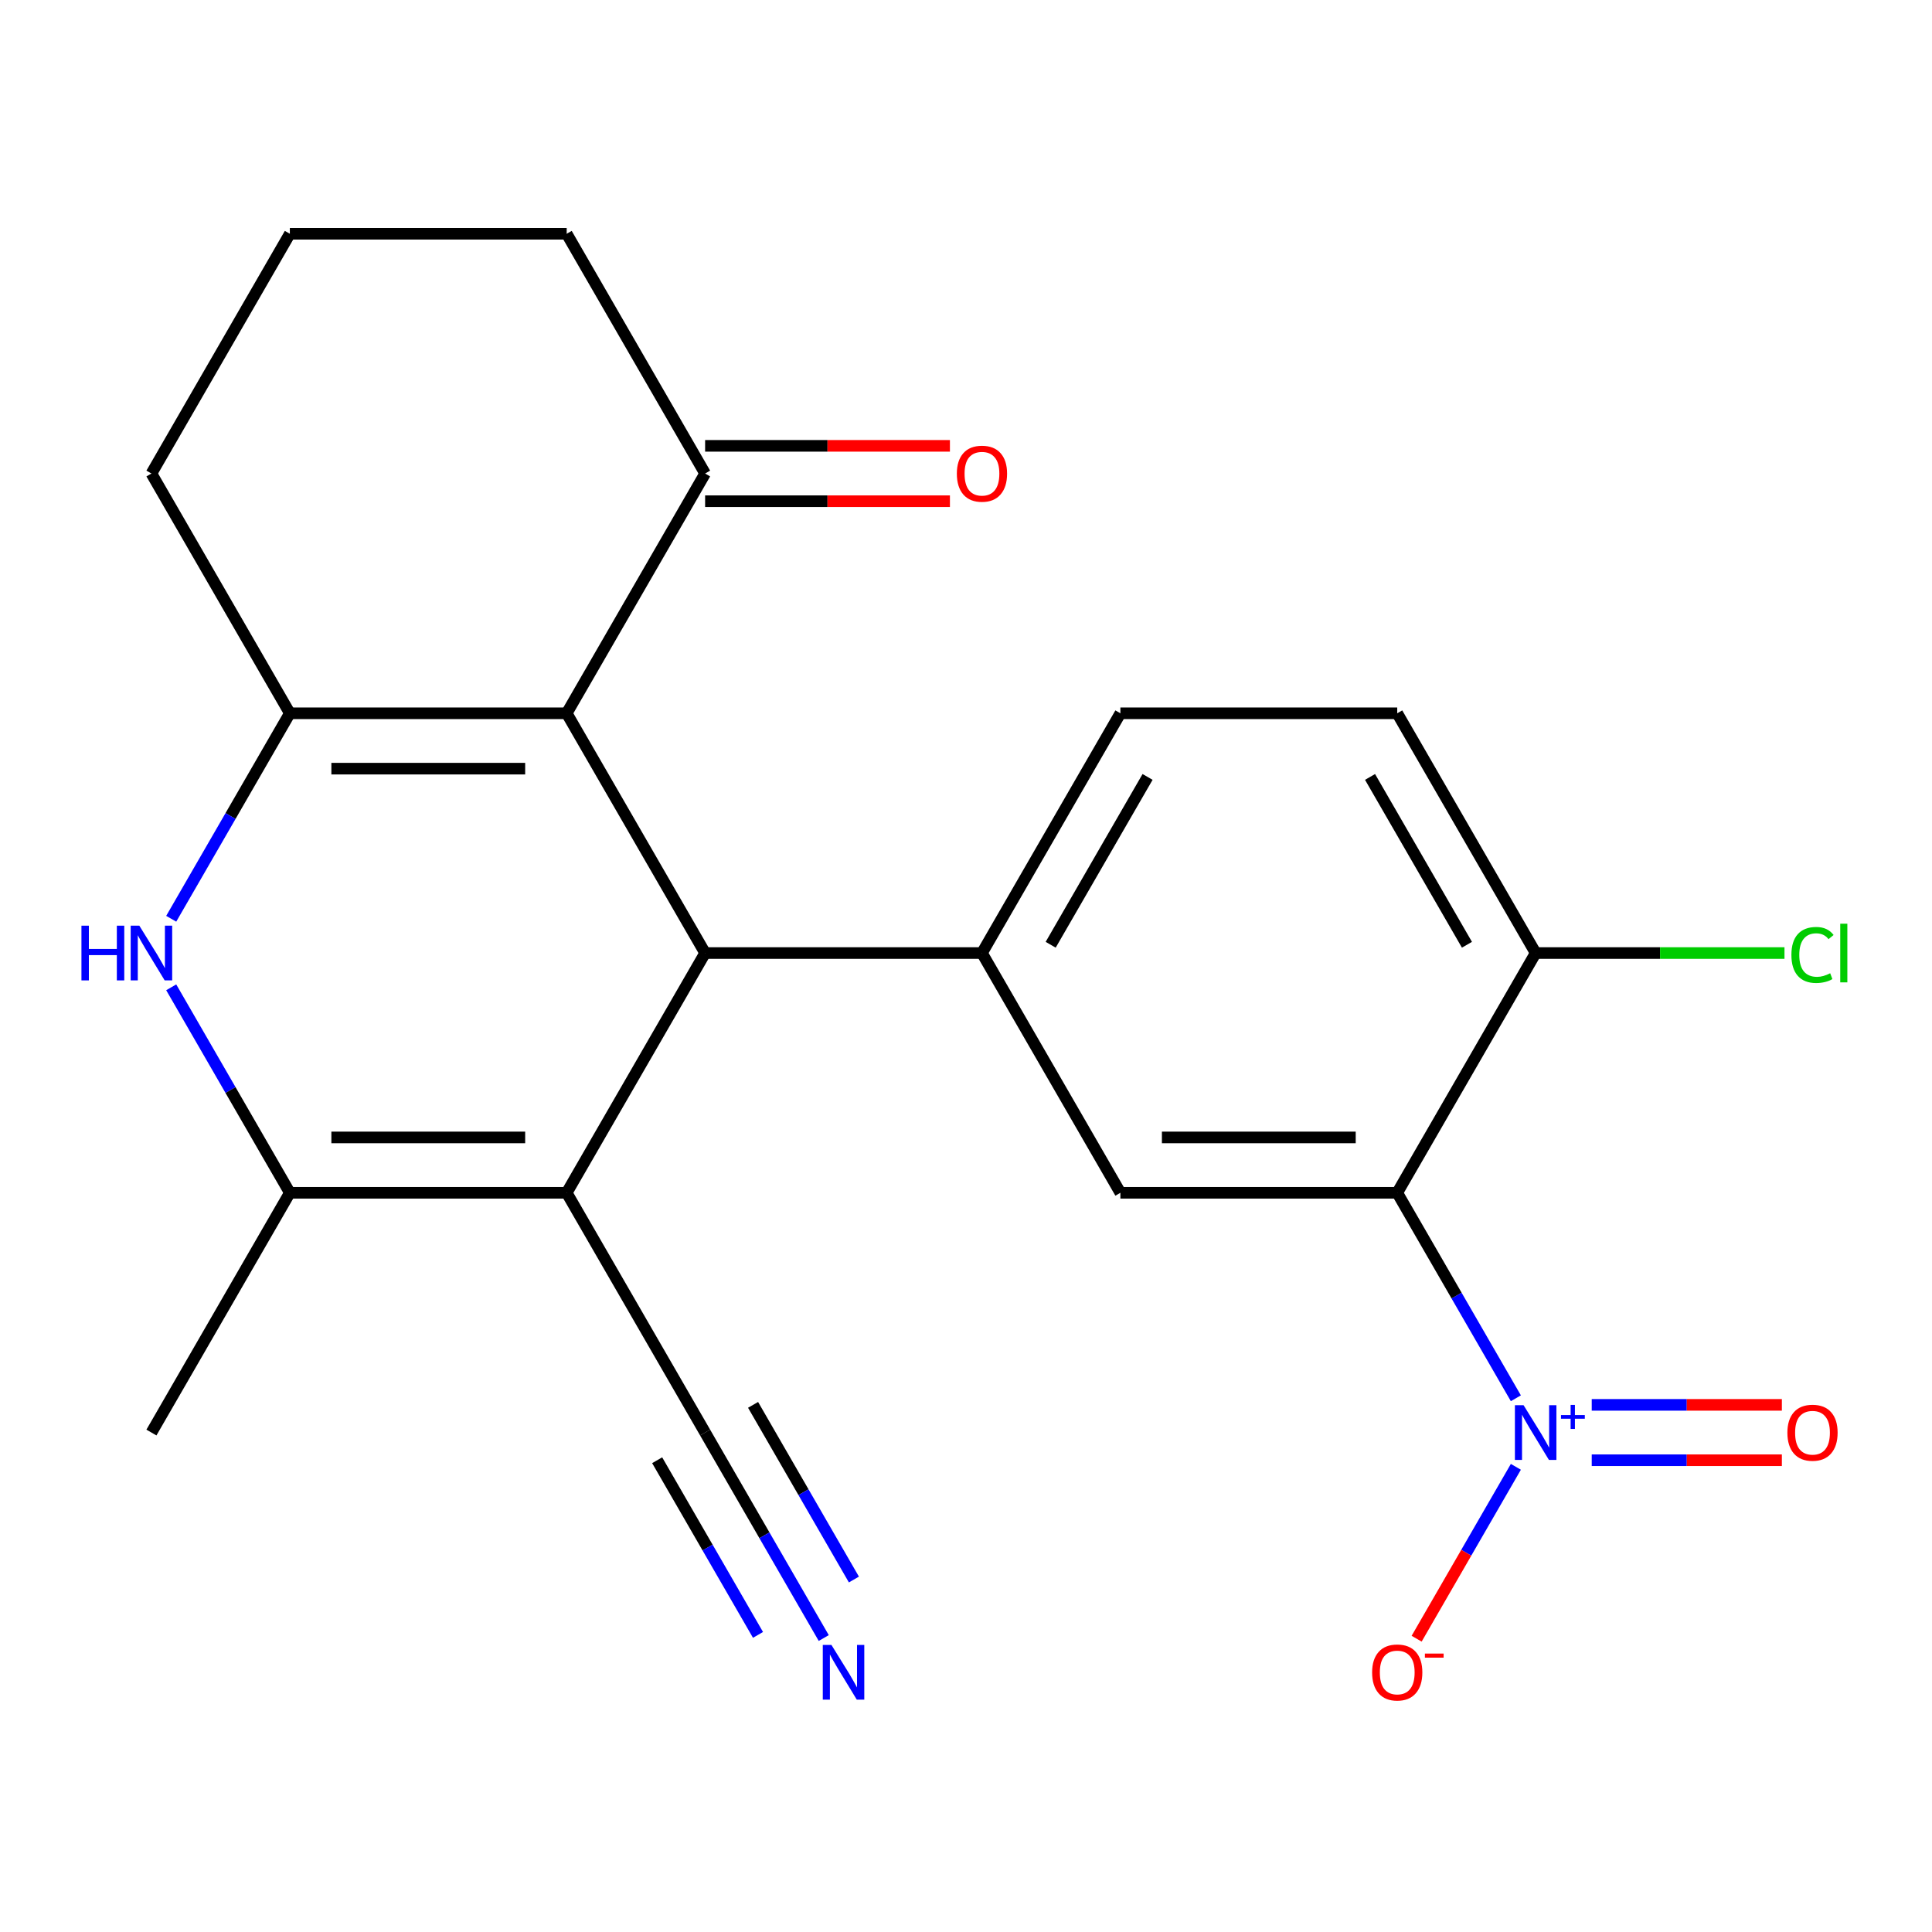 <?xml version='1.0' encoding='iso-8859-1'?>
<svg version='1.1' baseProfile='full'
              xmlns='http://www.w3.org/2000/svg'
                      xmlns:rdkit='http://www.rdkit.org/xml'
                      xmlns:xlink='http://www.w3.org/1999/xlink'
                  xml:space='preserve'
width='1000px' height='1000px' viewBox='0 0 1000 1000'>
<!-- END OF HEADER -->
<rect style='opacity:1.0;fill:#FFFFFF;stroke:none' width='1000' height='1000' x='0' y='0'> </rect>
<path class='bond-0' d='M 293.32,369.195 L 364.967,493.292' style='fill:none;fill-rule:evenodd;stroke:#000000;stroke-width:6px;stroke-linecap:butt;stroke-linejoin:miter;stroke-opacity:1' />
<path class='bond-2' d='M 293.32,369.195 L 150.024,369.195' style='fill:none;fill-rule:evenodd;stroke:#000000;stroke-width:6px;stroke-linecap:butt;stroke-linejoin:miter;stroke-opacity:1' />
<path class='bond-2' d='M 271.825,397.854 L 171.519,397.854' style='fill:none;fill-rule:evenodd;stroke:#000000;stroke-width:6px;stroke-linecap:butt;stroke-linejoin:miter;stroke-opacity:1' />
<path class='bond-10' d='M 293.32,369.195 L 364.967,245.097' style='fill:none;fill-rule:evenodd;stroke:#000000;stroke-width:6px;stroke-linecap:butt;stroke-linejoin:miter;stroke-opacity:1' />
<path class='bond-1' d='M 364.967,493.292 L 293.32,617.389' style='fill:none;fill-rule:evenodd;stroke:#000000;stroke-width:6px;stroke-linecap:butt;stroke-linejoin:miter;stroke-opacity:1' />
<path class='bond-7' d='M 364.967,493.292 L 508.262,493.292' style='fill:none;fill-rule:evenodd;stroke:#000000;stroke-width:6px;stroke-linecap:butt;stroke-linejoin:miter;stroke-opacity:1' />
<path class='bond-9' d='M 293.32,617.389 L 364.967,741.486' style='fill:none;fill-rule:evenodd;stroke:#000000;stroke-width:6px;stroke-linecap:butt;stroke-linejoin:miter;stroke-opacity:1' />
<path class='bond-24' d='M 293.32,617.389 L 150.024,617.389' style='fill:none;fill-rule:evenodd;stroke:#000000;stroke-width:6px;stroke-linecap:butt;stroke-linejoin:miter;stroke-opacity:1' />
<path class='bond-24' d='M 271.825,588.73 L 171.519,588.73' style='fill:none;fill-rule:evenodd;stroke:#000000;stroke-width:6px;stroke-linecap:butt;stroke-linejoin:miter;stroke-opacity:1' />
<path class='bond-5' d='M 150.024,369.195 L 119.322,422.372' style='fill:none;fill-rule:evenodd;stroke:#000000;stroke-width:6px;stroke-linecap:butt;stroke-linejoin:miter;stroke-opacity:1' />
<path class='bond-5' d='M 119.322,422.372 L 88.62,475.55' style='fill:none;fill-rule:evenodd;stroke:#0000FF;stroke-width:6px;stroke-linecap:butt;stroke-linejoin:miter;stroke-opacity:1' />
<path class='bond-18' d='M 150.024,369.195 L 78.377,245.097' style='fill:none;fill-rule:evenodd;stroke:#000000;stroke-width:6px;stroke-linecap:butt;stroke-linejoin:miter;stroke-opacity:1' />
<path class='bond-3' d='M 784.609,723.744 L 753.907,670.567' style='fill:none;fill-rule:evenodd;stroke:#0000FF;stroke-width:6px;stroke-linecap:butt;stroke-linejoin:miter;stroke-opacity:1' />
<path class='bond-3' d='M 753.907,670.567 L 723.205,617.389' style='fill:none;fill-rule:evenodd;stroke:#000000;stroke-width:6px;stroke-linecap:butt;stroke-linejoin:miter;stroke-opacity:1' />
<path class='bond-13' d='M 784.609,759.229 L 758.927,803.711' style='fill:none;fill-rule:evenodd;stroke:#0000FF;stroke-width:6px;stroke-linecap:butt;stroke-linejoin:miter;stroke-opacity:1' />
<path class='bond-13' d='M 758.927,803.711 L 733.245,848.194' style='fill:none;fill-rule:evenodd;stroke:#FF0000;stroke-width:6px;stroke-linecap:butt;stroke-linejoin:miter;stroke-opacity:1' />
<path class='bond-14' d='M 823.88,755.816 L 873.086,755.816' style='fill:none;fill-rule:evenodd;stroke:#0000FF;stroke-width:6px;stroke-linecap:butt;stroke-linejoin:miter;stroke-opacity:1' />
<path class='bond-14' d='M 873.086,755.816 L 922.291,755.816' style='fill:none;fill-rule:evenodd;stroke:#FF0000;stroke-width:6px;stroke-linecap:butt;stroke-linejoin:miter;stroke-opacity:1' />
<path class='bond-14' d='M 823.88,727.157 L 873.086,727.157' style='fill:none;fill-rule:evenodd;stroke:#0000FF;stroke-width:6px;stroke-linecap:butt;stroke-linejoin:miter;stroke-opacity:1' />
<path class='bond-14' d='M 873.086,727.157 L 922.291,727.157' style='fill:none;fill-rule:evenodd;stroke:#FF0000;stroke-width:6px;stroke-linecap:butt;stroke-linejoin:miter;stroke-opacity:1' />
<path class='bond-4' d='M 723.205,617.389 L 579.91,617.389' style='fill:none;fill-rule:evenodd;stroke:#000000;stroke-width:6px;stroke-linecap:butt;stroke-linejoin:miter;stroke-opacity:1' />
<path class='bond-4' d='M 701.711,588.73 L 601.404,588.73' style='fill:none;fill-rule:evenodd;stroke:#000000;stroke-width:6px;stroke-linecap:butt;stroke-linejoin:miter;stroke-opacity:1' />
<path class='bond-25' d='M 723.205,617.389 L 794.853,493.292' style='fill:none;fill-rule:evenodd;stroke:#000000;stroke-width:6px;stroke-linecap:butt;stroke-linejoin:miter;stroke-opacity:1' />
<path class='bond-6' d='M 88.62,511.034 L 119.322,564.212' style='fill:none;fill-rule:evenodd;stroke:#0000FF;stroke-width:6px;stroke-linecap:butt;stroke-linejoin:miter;stroke-opacity:1' />
<path class='bond-6' d='M 119.322,564.212 L 150.024,617.389' style='fill:none;fill-rule:evenodd;stroke:#000000;stroke-width:6px;stroke-linecap:butt;stroke-linejoin:miter;stroke-opacity:1' />
<path class='bond-20' d='M 150.024,617.389 L 78.377,741.486' style='fill:none;fill-rule:evenodd;stroke:#000000;stroke-width:6px;stroke-linecap:butt;stroke-linejoin:miter;stroke-opacity:1' />
<path class='bond-8' d='M 508.262,493.292 L 579.91,617.389' style='fill:none;fill-rule:evenodd;stroke:#000000;stroke-width:6px;stroke-linecap:butt;stroke-linejoin:miter;stroke-opacity:1' />
<path class='bond-15' d='M 508.262,493.292 L 579.91,369.195' style='fill:none;fill-rule:evenodd;stroke:#000000;stroke-width:6px;stroke-linecap:butt;stroke-linejoin:miter;stroke-opacity:1' />
<path class='bond-15' d='M 543.829,489.007 L 593.982,402.139' style='fill:none;fill-rule:evenodd;stroke:#000000;stroke-width:6px;stroke-linecap:butt;stroke-linejoin:miter;stroke-opacity:1' />
<path class='bond-11' d='M 364.967,741.486 L 395.669,794.664' style='fill:none;fill-rule:evenodd;stroke:#000000;stroke-width:6px;stroke-linecap:butt;stroke-linejoin:miter;stroke-opacity:1' />
<path class='bond-11' d='M 395.669,794.664 L 426.371,847.841' style='fill:none;fill-rule:evenodd;stroke:#0000FF;stroke-width:6px;stroke-linecap:butt;stroke-linejoin:miter;stroke-opacity:1' />
<path class='bond-11' d='M 340.148,755.816 L 366.244,801.017' style='fill:none;fill-rule:evenodd;stroke:#000000;stroke-width:6px;stroke-linecap:butt;stroke-linejoin:miter;stroke-opacity:1' />
<path class='bond-11' d='M 366.244,801.017 L 392.341,846.218' style='fill:none;fill-rule:evenodd;stroke:#0000FF;stroke-width:6px;stroke-linecap:butt;stroke-linejoin:miter;stroke-opacity:1' />
<path class='bond-11' d='M 389.787,727.157 L 415.883,772.358' style='fill:none;fill-rule:evenodd;stroke:#000000;stroke-width:6px;stroke-linecap:butt;stroke-linejoin:miter;stroke-opacity:1' />
<path class='bond-11' d='M 415.883,772.358 L 441.98,817.559' style='fill:none;fill-rule:evenodd;stroke:#0000FF;stroke-width:6px;stroke-linecap:butt;stroke-linejoin:miter;stroke-opacity:1' />
<path class='bond-16' d='M 364.967,259.427 L 428.324,259.427' style='fill:none;fill-rule:evenodd;stroke:#000000;stroke-width:6px;stroke-linecap:butt;stroke-linejoin:miter;stroke-opacity:1' />
<path class='bond-16' d='M 428.324,259.427 L 491.68,259.427' style='fill:none;fill-rule:evenodd;stroke:#FF0000;stroke-width:6px;stroke-linecap:butt;stroke-linejoin:miter;stroke-opacity:1' />
<path class='bond-16' d='M 364.967,230.768 L 428.324,230.768' style='fill:none;fill-rule:evenodd;stroke:#000000;stroke-width:6px;stroke-linecap:butt;stroke-linejoin:miter;stroke-opacity:1' />
<path class='bond-16' d='M 428.324,230.768 L 491.68,230.768' style='fill:none;fill-rule:evenodd;stroke:#FF0000;stroke-width:6px;stroke-linecap:butt;stroke-linejoin:miter;stroke-opacity:1' />
<path class='bond-21' d='M 364.967,245.097 L 293.32,121' style='fill:none;fill-rule:evenodd;stroke:#000000;stroke-width:6px;stroke-linecap:butt;stroke-linejoin:miter;stroke-opacity:1' />
<path class='bond-12' d='M 794.853,493.292 L 723.205,369.195' style='fill:none;fill-rule:evenodd;stroke:#000000;stroke-width:6px;stroke-linecap:butt;stroke-linejoin:miter;stroke-opacity:1' />
<path class='bond-12' d='M 759.286,489.007 L 709.133,402.139' style='fill:none;fill-rule:evenodd;stroke:#000000;stroke-width:6px;stroke-linecap:butt;stroke-linejoin:miter;stroke-opacity:1' />
<path class='bond-19' d='M 794.853,493.292 L 859.249,493.292' style='fill:none;fill-rule:evenodd;stroke:#000000;stroke-width:6px;stroke-linecap:butt;stroke-linejoin:miter;stroke-opacity:1' />
<path class='bond-19' d='M 859.249,493.292 L 923.646,493.292' style='fill:none;fill-rule:evenodd;stroke:#00CC00;stroke-width:6px;stroke-linecap:butt;stroke-linejoin:miter;stroke-opacity:1' />
<path class='bond-17' d='M 579.91,369.195 L 723.205,369.195' style='fill:none;fill-rule:evenodd;stroke:#000000;stroke-width:6px;stroke-linecap:butt;stroke-linejoin:miter;stroke-opacity:1' />
<path class='bond-23' d='M 78.377,245.097 L 150.024,121' style='fill:none;fill-rule:evenodd;stroke:#000000;stroke-width:6px;stroke-linecap:butt;stroke-linejoin:miter;stroke-opacity:1' />
<path class='bond-22' d='M 293.32,121 L 150.024,121' style='fill:none;fill-rule:evenodd;stroke:#000000;stroke-width:6px;stroke-linecap:butt;stroke-linejoin:miter;stroke-opacity:1' />
<path  class='atom-4' d='M 788.593 727.326
L 797.873 742.326
Q 798.793 743.806, 800.273 746.486
Q 801.753 749.166, 801.833 749.326
L 801.833 727.326
L 805.593 727.326
L 805.593 755.646
L 801.713 755.646
L 791.753 739.246
Q 790.593 737.326, 789.353 735.126
Q 788.153 732.926, 787.793 732.246
L 787.793 755.646
L 784.113 755.646
L 784.113 727.326
L 788.593 727.326
' fill='#0000FF'/>
<path  class='atom-4' d='M 807.969 732.431
L 812.958 732.431
L 812.958 727.178
L 815.176 727.178
L 815.176 732.431
L 820.298 732.431
L 820.298 734.332
L 815.176 734.332
L 815.176 739.612
L 812.958 739.612
L 812.958 734.332
L 807.969 734.332
L 807.969 732.431
' fill='#0000FF'/>
<path  class='atom-6' d='M 42.157 479.132
L 45.997 479.132
L 45.997 491.172
L 60.477 491.172
L 60.477 479.132
L 64.317 479.132
L 64.317 507.452
L 60.477 507.452
L 60.477 494.372
L 45.997 494.372
L 45.997 507.452
L 42.157 507.452
L 42.157 479.132
' fill='#0000FF'/>
<path  class='atom-6' d='M 72.117 479.132
L 81.397 494.132
Q 82.317 495.612, 83.797 498.292
Q 85.277 500.972, 85.357 501.132
L 85.357 479.132
L 89.117 479.132
L 89.117 507.452
L 85.237 507.452
L 75.277 491.052
Q 74.117 489.132, 72.877 486.932
Q 71.677 484.732, 71.317 484.052
L 71.317 507.452
L 67.637 507.452
L 67.637 479.132
L 72.117 479.132
' fill='#0000FF'/>
<path  class='atom-12' d='M 430.355 851.424
L 439.635 866.424
Q 440.555 867.904, 442.035 870.584
Q 443.515 873.264, 443.595 873.424
L 443.595 851.424
L 447.355 851.424
L 447.355 879.744
L 443.475 879.744
L 433.515 863.344
Q 432.355 861.424, 431.115 859.224
Q 429.915 857.024, 429.555 856.344
L 429.555 879.744
L 425.875 879.744
L 425.875 851.424
L 430.355 851.424
' fill='#0000FF'/>
<path  class='atom-14' d='M 710.205 865.664
Q 710.205 858.864, 713.565 855.064
Q 716.925 851.264, 723.205 851.264
Q 729.485 851.264, 732.845 855.064
Q 736.205 858.864, 736.205 865.664
Q 736.205 872.544, 732.805 876.464
Q 729.405 880.344, 723.205 880.344
Q 716.965 880.344, 713.565 876.464
Q 710.205 872.584, 710.205 865.664
M 723.205 877.144
Q 727.525 877.144, 729.845 874.264
Q 732.205 871.344, 732.205 865.664
Q 732.205 860.104, 729.845 857.304
Q 727.525 854.464, 723.205 854.464
Q 718.885 854.464, 716.525 857.264
Q 714.205 860.064, 714.205 865.664
Q 714.205 871.384, 716.525 874.264
Q 718.885 877.144, 723.205 877.144
' fill='#FF0000'/>
<path  class='atom-14' d='M 737.525 855.886
L 747.214 855.886
L 747.214 857.998
L 737.525 857.998
L 737.525 855.886
' fill='#FF0000'/>
<path  class='atom-15' d='M 925.148 741.566
Q 925.148 734.766, 928.508 730.966
Q 931.868 727.166, 938.148 727.166
Q 944.428 727.166, 947.788 730.966
Q 951.148 734.766, 951.148 741.566
Q 951.148 748.446, 947.748 752.366
Q 944.348 756.246, 938.148 756.246
Q 931.908 756.246, 928.508 752.366
Q 925.148 748.486, 925.148 741.566
M 938.148 753.046
Q 942.468 753.046, 944.788 750.166
Q 947.148 747.246, 947.148 741.566
Q 947.148 736.006, 944.788 733.206
Q 942.468 730.366, 938.148 730.366
Q 933.828 730.366, 931.468 733.166
Q 929.148 735.966, 929.148 741.566
Q 929.148 747.286, 931.468 750.166
Q 933.828 753.046, 938.148 753.046
' fill='#FF0000'/>
<path  class='atom-17' d='M 495.262 245.177
Q 495.262 238.377, 498.622 234.577
Q 501.982 230.777, 508.262 230.777
Q 514.542 230.777, 517.902 234.577
Q 521.262 238.377, 521.262 245.177
Q 521.262 252.057, 517.862 255.977
Q 514.462 259.857, 508.262 259.857
Q 502.022 259.857, 498.622 255.977
Q 495.262 252.097, 495.262 245.177
M 508.262 256.657
Q 512.582 256.657, 514.902 253.777
Q 517.262 250.857, 517.262 245.177
Q 517.262 239.617, 514.902 236.817
Q 512.582 233.977, 508.262 233.977
Q 503.942 233.977, 501.582 236.777
Q 499.262 239.577, 499.262 245.177
Q 499.262 250.897, 501.582 253.777
Q 503.942 256.657, 508.262 256.657
' fill='#FF0000'/>
<path  class='atom-20' d='M 927.228 494.272
Q 927.228 487.232, 930.508 483.552
Q 933.828 479.832, 940.108 479.832
Q 945.948 479.832, 949.068 483.952
L 946.428 486.112
Q 944.148 483.112, 940.108 483.112
Q 935.828 483.112, 933.548 485.992
Q 931.308 488.832, 931.308 494.272
Q 931.308 499.872, 933.628 502.752
Q 935.988 505.632, 940.548 505.632
Q 943.668 505.632, 947.308 503.752
L 948.428 506.752
Q 946.948 507.712, 944.708 508.272
Q 942.468 508.832, 939.988 508.832
Q 933.828 508.832, 930.508 505.072
Q 927.228 501.312, 927.228 494.272
' fill='#00CC00'/>
<path  class='atom-20' d='M 952.508 478.112
L 956.188 478.112
L 956.188 508.472
L 952.508 508.472
L 952.508 478.112
' fill='#00CC00'/>
</svg>
